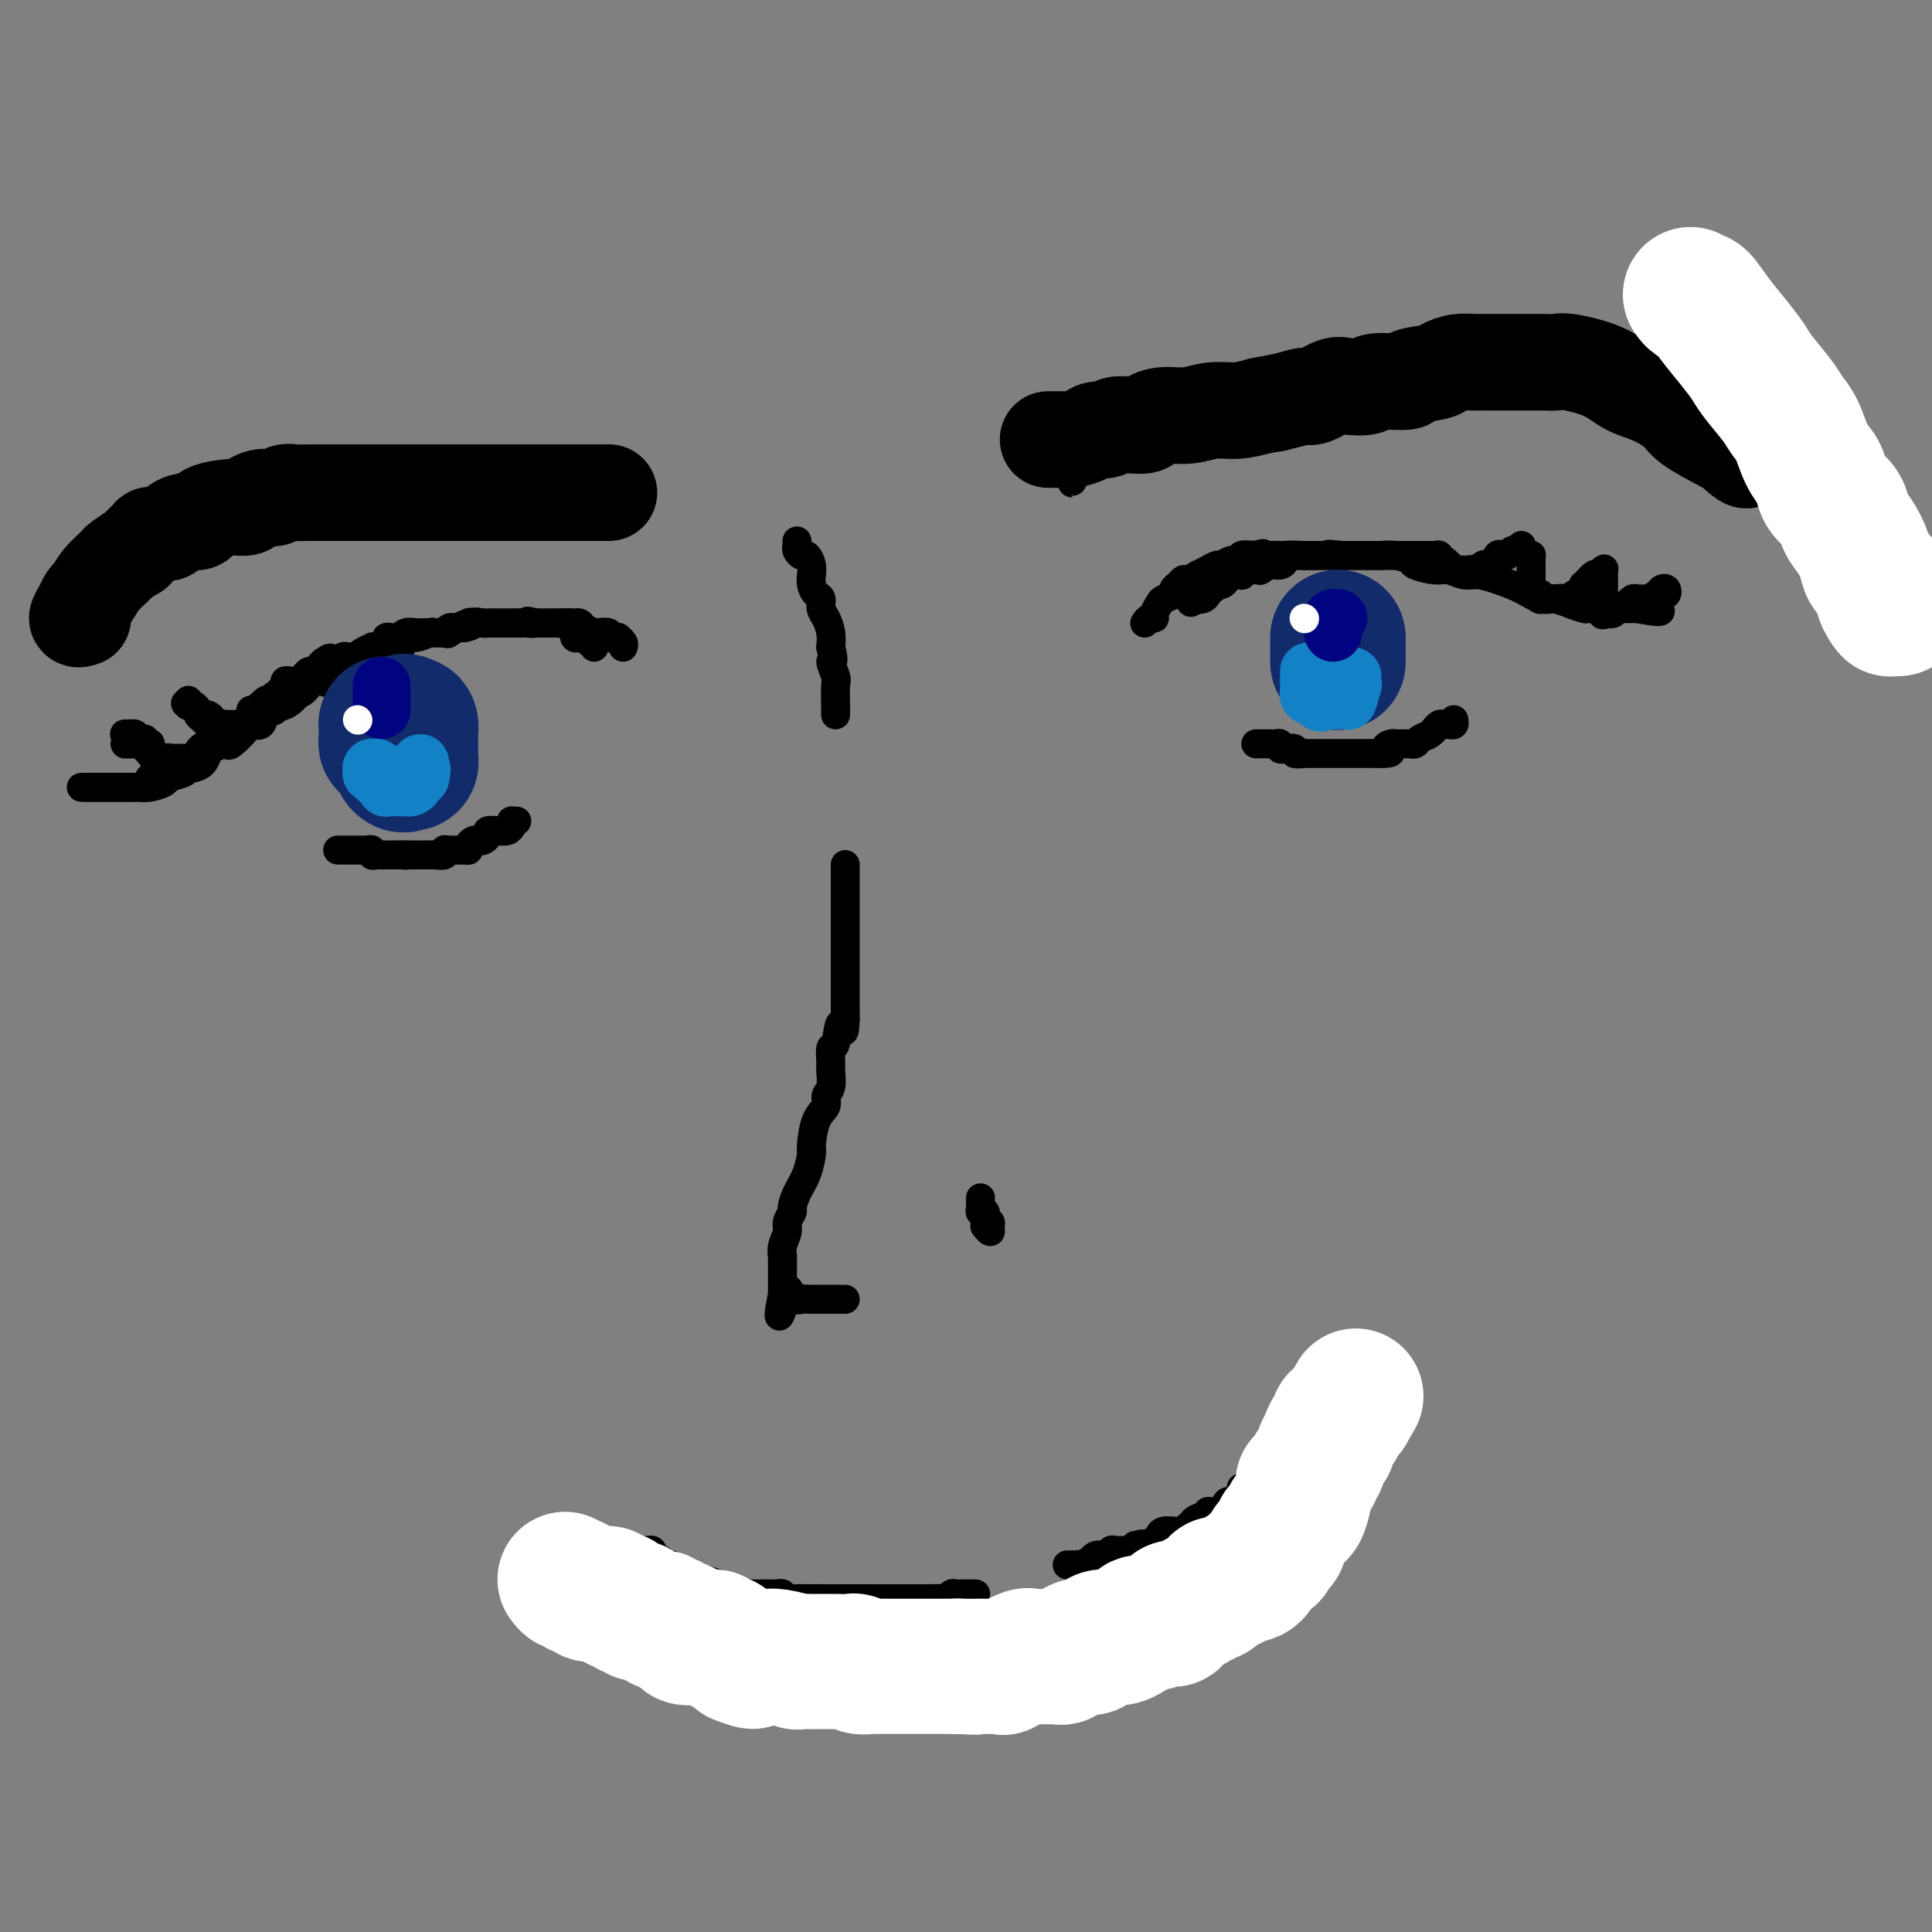 <svg viewBox='0 0 400 400' version='1.1' xmlns='http://www.w3.org/2000/svg' xmlns:xlink='http://www.w3.org/1999/xlink'><rect x="0" y="0" width="400" height="400" fill="#808080" stroke="none"/><g fill='none' stroke='rgb(0,0,0)' stroke-width='6' stroke-linecap='round' stroke-linejoin='round'><path d='M220,88c-0.121,-0.051 -0.243,-0.102 0,0c0.243,0.102 0.850,0.355 1,2c0.150,1.645 -0.156,4.680 0,6c0.156,1.320 0.774,0.925 1,1c0.226,0.075 0.061,0.620 0,1c-0.061,0.380 -0.016,0.595 0,1c0.016,0.405 0.004,1.000 0,1c-0.004,0.000 -0.001,-0.594 0,-1c0.001,-0.406 0.000,-0.624 0,-1c-0.000,-0.376 -0.000,-0.909 0,-1c0.000,-0.091 0.000,0.260 0,0c-0.000,-0.260 -0.000,-1.130 0,-2'/><path d='M222,95c-0.016,-0.571 -0.057,0.002 0,0c0.057,-0.002 0.211,-0.577 0,-1c-0.211,-0.423 -0.789,-0.692 -1,-1c-0.211,-0.308 -0.057,-0.654 0,-1c0.057,-0.346 0.015,-0.692 0,-1c-0.015,-0.308 -0.004,-0.577 0,-1c0.004,-0.423 0.001,-0.999 0,-1c-0.001,-0.001 -0.000,0.574 0,1c0.000,0.426 0.000,0.702 0,1c-0.000,0.298 -0.000,0.619 0,1c0.000,0.381 0.000,0.823 0,1c-0.000,0.177 -0.000,0.088 0,0'/></g>
<g fill='none' stroke='rgb(0,0,0)' stroke-width='20' stroke-linecap='round' stroke-linejoin='round'><path d='M217,91c0.080,-0.002 0.161,-0.003 1,0c0.839,0.003 2.437,0.011 3,0c0.563,-0.011 0.090,-0.040 0,0c-0.090,0.040 0.202,0.151 1,0c0.798,-0.151 2.103,-0.562 3,-1c0.897,-0.438 1.386,-0.901 2,-1c0.614,-0.099 1.354,0.167 2,0c0.646,-0.167 1.200,-0.767 2,-1c0.800,-0.233 1.847,-0.100 3,0c1.153,0.100 2.411,0.166 3,0c0.589,-0.166 0.509,-0.566 1,-1c0.491,-0.434 1.554,-0.904 3,-1c1.446,-0.096 3.274,0.180 5,0c1.726,-0.180 3.349,-0.818 5,-1c1.651,-0.182 3.329,0.091 5,0c1.671,-0.091 3.336,-0.545 5,-1'/><path d='M261,84c6.564,-1.041 0.973,-0.143 0,0c-0.973,0.143 2.671,-0.470 5,-1c2.329,-0.530 3.343,-0.978 4,-1c0.657,-0.022 0.958,0.382 2,0c1.042,-0.382 2.824,-1.552 4,-2c1.176,-0.448 1.746,-0.176 3,0c1.254,0.176 3.191,0.254 4,0c0.809,-0.254 0.492,-0.841 2,-1c1.508,-0.159 4.843,0.111 6,0c1.157,-0.111 0.135,-0.604 1,-1c0.865,-0.396 3.617,-0.695 5,-1c1.383,-0.305 1.395,-0.618 2,-1c0.605,-0.382 1.801,-0.834 3,-1c1.199,-0.166 2.402,-0.044 3,0c0.598,0.044 0.593,0.012 1,0c0.407,-0.012 1.227,-0.003 2,0c0.773,0.003 1.499,0.001 2,0c0.501,-0.001 0.776,-0.000 1,0c0.224,0.000 0.398,-0.000 1,0c0.602,0.000 1.631,0.000 2,0c0.369,-0.000 0.076,-0.001 1,0c0.924,0.001 3.065,0.005 4,0c0.935,-0.005 0.664,-0.020 1,0c0.336,0.020 1.277,0.073 2,0c0.723,-0.073 1.226,-0.273 3,0c1.774,0.273 4.817,1.020 7,2c2.183,0.980 3.505,2.194 5,3c1.495,0.806 3.164,1.206 5,2c1.836,0.794 3.841,1.983 5,3c1.159,1.017 1.474,1.862 3,3c1.526,1.138 4.263,2.569 7,4'/><path d='M357,92c5.294,2.734 2.529,1.069 2,1c-0.529,-0.069 1.179,1.460 2,2c0.821,0.540 0.756,0.093 1,0c0.244,-0.093 0.796,0.167 1,0c0.204,-0.167 0.058,-0.762 0,-1c-0.058,-0.238 -0.029,-0.119 0,0'/><path d='M126,102c0.060,0.000 0.119,0.000 0,0c-0.119,0.000 -0.418,0.000 -1,0c-0.582,0.000 -1.447,0.000 -2,0c-0.553,0.000 -0.794,0.000 -1,0c-0.206,0.000 -0.378,-0.000 -1,0c-0.622,0.000 -1.696,-0.000 -2,0c-0.304,0.000 0.160,0.000 0,0c-0.160,0.000 -0.944,0.000 -2,0c-1.056,0.000 -2.385,-0.000 -3,0c-0.615,0.000 -0.515,0.000 -1,0c-0.485,0.000 -1.554,0.000 -2,0c-0.446,0.000 -0.270,0.000 -1,0c-0.730,0.000 -2.365,0.000 -4,0'/><path d='M106,102c-3.696,-0.000 -2.938,-0.000 -3,0c-0.062,0.000 -0.946,0.000 -2,0c-1.054,-0.000 -2.277,-0.000 -3,0c-0.723,0.000 -0.946,0.000 -2,0c-1.054,-0.000 -2.940,-0.000 -4,0c-1.060,0.000 -1.296,0.000 -2,0c-0.704,-0.000 -1.878,-0.000 -3,0c-1.122,0.000 -2.191,0.000 -3,0c-0.809,-0.000 -1.356,-0.000 -2,0c-0.644,0.000 -1.384,0.000 -2,0c-0.616,-0.000 -1.110,-0.000 -2,0c-0.890,0.000 -2.178,0.000 -3,0c-0.822,-0.000 -1.178,-0.000 -2,0c-0.822,0.000 -2.111,0.000 -3,0c-0.889,-0.000 -1.379,-0.001 -2,0c-0.621,0.001 -1.375,0.004 -2,0c-0.625,-0.004 -1.122,-0.015 -2,0c-0.878,0.015 -2.136,0.056 -3,0c-0.864,-0.056 -1.335,-0.208 -2,0c-0.665,0.208 -1.525,0.778 -2,1c-0.475,0.222 -0.566,0.098 -1,0c-0.434,-0.098 -1.212,-0.170 -2,0c-0.788,0.170 -1.588,0.583 -2,1c-0.412,0.417 -0.438,0.838 -1,1c-0.562,0.162 -1.662,0.066 -2,0c-0.338,-0.066 0.084,-0.101 -1,0c-1.084,0.101 -3.674,0.339 -5,1c-1.326,0.661 -1.386,1.744 -2,2c-0.614,0.256 -1.781,-0.316 -3,0c-1.219,0.316 -2.491,1.519 -3,2c-0.509,0.481 -0.254,0.241 0,0'/><path d='M35,110c-4.733,1.274 -3.567,0.458 -4,1c-0.433,0.542 -2.465,2.441 -3,3c-0.535,0.559 0.428,-0.221 0,0c-0.428,0.221 -2.247,1.445 -3,2c-0.753,0.555 -0.439,0.441 -1,1c-0.561,0.559 -1.997,1.789 -3,3c-1.003,1.211 -1.571,2.401 -2,3c-0.429,0.599 -0.717,0.605 -1,1c-0.283,0.395 -0.560,1.178 -1,2c-0.440,0.822 -1.041,1.683 -1,2c0.041,0.317 0.726,0.091 1,0c0.274,-0.091 0.137,-0.045 0,0'/></g>
<g fill='none' stroke='rgb(0,0,0)' stroke-width='6' stroke-linecap='round' stroke-linejoin='round'><path d='M237,129c0.302,-0.438 0.604,-0.877 1,-1c0.396,-0.123 0.884,0.069 1,0c0.116,-0.069 -0.142,-0.400 0,-1c0.142,-0.600 0.682,-1.470 1,-2c0.318,-0.530 0.414,-0.720 1,-1c0.586,-0.280 1.661,-0.648 2,-1c0.339,-0.352 -0.059,-0.687 0,-1c0.059,-0.313 0.575,-0.605 1,-1c0.425,-0.395 0.761,-0.893 1,-1c0.239,-0.107 0.383,0.178 1,0c0.617,-0.178 1.709,-0.817 2,-1c0.291,-0.183 -0.218,0.091 0,0c0.218,-0.091 1.163,-0.545 2,-1c0.837,-0.455 1.567,-0.910 2,-1c0.433,-0.090 0.569,0.186 1,0c0.431,-0.186 1.157,-0.833 2,-1c0.843,-0.167 1.804,0.147 2,0c0.196,-0.147 -0.373,-0.756 0,-1c0.373,-0.244 1.686,-0.122 3,0'/><path d='M260,115c2.462,-0.774 1.116,-0.207 1,0c-0.116,0.207 0.996,0.056 2,0c1.004,-0.056 1.899,-0.015 3,0c1.101,0.015 2.407,0.004 3,0c0.593,-0.004 0.471,-0.001 1,0c0.529,0.001 1.709,0.001 3,0c1.291,-0.001 2.694,-0.001 4,0c1.306,0.001 2.515,0.003 4,0c1.485,-0.003 3.246,-0.012 4,0c0.754,0.012 0.502,0.046 1,0c0.498,-0.046 1.746,-0.171 3,0c1.254,0.171 2.513,0.638 3,1c0.487,0.362 0.202,0.618 1,1c0.798,0.382 2.680,0.889 4,1c1.320,0.111 2.078,-0.175 3,0c0.922,0.175 2.007,0.811 3,1c0.993,0.189 1.893,-0.069 3,0c1.107,0.069 2.420,0.466 4,1c1.580,0.534 3.426,1.205 5,2c1.574,0.795 2.878,1.716 4,2c1.122,0.284 2.064,-0.067 3,0c0.936,0.067 1.866,0.554 3,1c1.134,0.446 2.472,0.852 3,1c0.528,0.148 0.246,0.040 1,0c0.754,-0.040 2.545,-0.011 3,0c0.455,0.011 -0.425,0.003 0,0c0.425,-0.003 2.155,-0.001 3,0c0.845,0.001 0.804,0.000 1,0c0.196,-0.000 0.630,-0.000 1,0c0.370,0.000 0.677,0.000 1,0c0.323,-0.000 0.661,-0.000 1,0'/><path d='M339,126c8.200,1.536 3.699,-0.123 2,-1c-1.699,-0.877 -0.596,-0.971 0,-1c0.596,-0.029 0.685,0.007 1,0c0.315,-0.007 0.856,-0.058 1,0c0.144,0.058 -0.108,0.225 0,0c0.108,-0.225 0.577,-0.842 1,-1c0.423,-0.158 0.800,0.144 1,0c0.200,-0.144 0.222,-0.732 0,-1c-0.222,-0.268 -0.690,-0.215 -1,0c-0.310,0.215 -0.464,0.592 -1,1c-0.536,0.408 -1.454,0.845 -2,1c-0.546,0.155 -0.719,0.027 -1,0c-0.281,-0.027 -0.671,0.048 -1,0c-0.329,-0.048 -0.599,-0.219 -1,0c-0.401,0.219 -0.933,0.830 -1,1c-0.067,0.170 0.333,-0.099 0,0c-0.333,0.099 -1.397,0.565 -2,1c-0.603,0.435 -0.744,0.839 -1,1c-0.256,0.161 -0.628,0.081 -1,0'/><path d='M333,127c-1.928,0.606 -1.249,0.120 -1,0c0.249,-0.120 0.067,0.125 0,0c-0.067,-0.125 -0.018,-0.622 0,-1c0.018,-0.378 0.005,-0.639 0,-1c-0.005,-0.361 -0.001,-0.822 0,-1c0.001,-0.178 0.000,-0.071 0,0c-0.000,0.071 -0.000,0.107 0,0c0.000,-0.107 0.000,-0.358 0,-1c-0.000,-0.642 0.000,-1.674 0,-2c-0.000,-0.326 -0.000,0.053 0,0c0.000,-0.053 0.001,-0.537 0,-1c-0.001,-0.463 -0.004,-0.904 0,-1c0.004,-0.096 0.013,0.154 0,0c-0.013,-0.154 -0.049,-0.713 0,-1c0.049,-0.287 0.185,-0.302 0,0c-0.185,0.302 -0.689,0.921 -1,1c-0.311,0.079 -0.430,-0.382 -1,0c-0.570,0.382 -1.592,1.608 -2,2c-0.408,0.392 -0.202,-0.050 0,0c0.202,0.050 0.401,0.590 0,1c-0.401,0.410 -1.400,0.688 -2,1c-0.600,0.312 -0.800,0.656 -1,1'/><path d='M325,124c-1.550,0.928 -1.925,0.248 -2,0c-0.075,-0.248 0.152,-0.065 0,0c-0.152,0.065 -0.681,0.013 -1,0c-0.319,-0.013 -0.428,0.012 -1,0c-0.572,-0.012 -1.607,-0.063 -2,0c-0.393,0.063 -0.144,0.240 0,0c0.144,-0.240 0.182,-0.895 0,-1c-0.182,-0.105 -0.585,0.342 -1,0c-0.415,-0.342 -0.843,-1.471 -1,-2c-0.157,-0.529 -0.042,-0.457 0,-1c0.042,-0.543 0.012,-1.701 0,-2c-0.012,-0.299 -0.006,0.260 0,0c0.006,-0.260 0.012,-1.340 0,-2c-0.012,-0.660 -0.042,-0.899 0,-1c0.042,-0.101 0.155,-0.065 0,0c-0.155,0.065 -0.578,0.160 -1,0c-0.422,-0.160 -0.844,-0.575 -1,-1c-0.156,-0.425 -0.045,-0.860 0,-1c0.045,-0.140 0.023,0.014 0,0c-0.023,-0.014 -0.048,-0.196 0,0c0.048,0.196 0.167,0.771 0,1c-0.167,0.229 -0.622,0.112 -1,0c-0.378,-0.112 -0.679,-0.219 -1,0c-0.321,0.219 -0.664,0.763 -1,1c-0.336,0.237 -0.667,0.168 -1,0c-0.333,-0.168 -0.667,-0.434 -1,0c-0.333,0.434 -0.664,1.566 -1,2c-0.336,0.434 -0.678,0.168 -1,0c-0.322,-0.168 -0.625,-0.237 -1,0c-0.375,0.237 -0.821,0.782 -1,1c-0.179,0.218 -0.089,0.109 0,0'/><path d='M306,118c-1.570,0.773 -0.994,0.207 -1,0c-0.006,-0.207 -0.594,-0.055 -1,0c-0.406,0.055 -0.631,0.014 -1,0c-0.369,-0.014 -0.882,-0.002 -1,0c-0.118,0.002 0.158,-0.007 0,0c-0.158,0.007 -0.750,0.031 -1,0c-0.250,-0.031 -0.157,-0.117 0,0c0.157,0.117 0.379,0.438 0,0c-0.379,-0.438 -1.358,-1.634 -2,-2c-0.642,-0.366 -0.946,0.098 -1,0c-0.054,-0.098 0.141,-0.758 0,-1c-0.141,-0.242 -0.620,-0.065 -1,0c-0.380,0.065 -0.661,0.017 -1,0c-0.339,-0.017 -0.735,-0.005 -1,0c-0.265,0.005 -0.398,0.001 -1,0c-0.602,-0.001 -1.672,-0.000 -2,0c-0.328,0.000 0.085,0.000 0,0c-0.085,-0.000 -0.670,-0.000 -1,0c-0.330,0.000 -0.407,0.000 -1,0c-0.593,-0.000 -1.704,-0.000 -2,0c-0.296,0.000 0.223,0.000 0,0c-0.223,-0.000 -1.190,-0.000 -2,0c-0.810,0.000 -1.465,0.000 -2,0c-0.535,-0.000 -0.952,-0.000 -1,0c-0.048,0.000 0.272,0.000 0,0c-0.272,-0.000 -1.135,-0.000 -2,0c-0.865,0.000 -1.733,0.000 -2,0c-0.267,-0.000 0.067,-0.000 0,0c-0.067,0.000 -0.533,0.000 -1,0'/><path d='M278,115c-4.792,-0.464 -2.771,-0.124 -2,0c0.771,0.124 0.291,0.033 0,0c-0.291,-0.033 -0.395,-0.009 -1,0c-0.605,0.009 -1.713,0.003 -2,0c-0.287,-0.003 0.248,-0.001 0,0c-0.248,0.001 -1.277,0.003 -2,0c-0.723,-0.003 -1.138,-0.011 -1,0c0.138,0.011 0.830,0.040 0,0c-0.830,-0.040 -3.183,-0.151 -4,0c-0.817,0.151 -0.099,0.562 0,1c0.099,0.438 -0.420,0.902 -1,1c-0.580,0.098 -1.219,-0.171 -2,0c-0.781,0.171 -1.702,0.782 -2,1c-0.298,0.218 0.027,0.045 0,0c-0.027,-0.045 -0.406,0.040 -1,0c-0.594,-0.040 -1.402,-0.204 -2,0c-0.598,0.204 -0.986,0.776 -1,1c-0.014,0.224 0.346,0.099 0,0c-0.346,-0.099 -1.398,-0.171 -2,0c-0.602,0.171 -0.752,0.586 -1,1c-0.248,0.414 -0.592,0.828 -1,1c-0.408,0.172 -0.879,0.101 -1,0c-0.121,-0.101 0.108,-0.234 0,0c-0.108,0.234 -0.555,0.833 -1,1c-0.445,0.167 -0.890,-0.099 -1,0c-0.110,0.099 0.114,0.562 0,1c-0.114,0.438 -0.567,0.849 -1,1c-0.433,0.151 -0.847,0.041 -1,0c-0.153,-0.041 -0.044,-0.012 0,0c0.044,0.012 0.022,0.006 0,0'/><path d='M248,124c-2.800,1.400 -0.800,0.400 0,0c0.800,-0.400 0.400,-0.200 0,0'/><path d='M260,154c0.485,0.000 0.970,0.000 1,0c0.030,-0.000 -0.394,-0.001 0,0c0.394,0.001 1.608,0.004 2,0c0.392,-0.004 -0.036,-0.015 0,0c0.036,0.015 0.535,0.056 1,0c0.465,-0.056 0.894,-0.207 1,0c0.106,0.207 -0.113,0.774 0,1c0.113,0.226 0.556,0.113 1,0'/><path d='M266,155c0.963,0.150 0.371,0.026 0,0c-0.371,-0.026 -0.520,0.046 0,0c0.520,-0.046 1.708,-0.208 2,0c0.292,0.208 -0.311,0.788 0,1c0.311,0.212 1.536,0.057 2,0c0.464,-0.057 0.166,-0.015 0,0c-0.166,0.015 -0.199,0.004 0,0c0.199,-0.004 0.630,-0.001 1,0c0.370,0.001 0.677,0.000 1,0c0.323,-0.000 0.660,-0.000 1,0c0.340,0.000 0.683,0.000 1,0c0.317,-0.000 0.610,-0.000 1,0c0.390,0.000 0.879,0.000 1,0c0.121,-0.000 -0.125,-0.000 0,0c0.125,0.000 0.621,0.000 1,0c0.379,-0.000 0.641,-0.000 1,0c0.359,0.000 0.816,0.000 1,0c0.184,-0.000 0.096,-0.000 0,0c-0.096,0.000 -0.198,0.000 0,0c0.198,-0.000 0.696,-0.000 1,0c0.304,0.000 0.413,0.000 1,0c0.587,-0.000 1.652,-0.000 2,0c0.348,0.000 -0.022,0.000 0,0c0.022,-0.000 0.435,-0.000 1,0c0.565,0.000 1.283,0.000 2,0'/><path d='M286,156c3.273,-0.011 1.454,-0.539 1,-1c-0.454,-0.461 0.457,-0.856 1,-1c0.543,-0.144 0.719,-0.039 1,0c0.281,0.039 0.667,0.011 1,0c0.333,-0.011 0.613,-0.006 1,0c0.387,0.006 0.881,0.013 1,0c0.119,-0.013 -0.136,-0.046 0,0c0.136,0.046 0.663,0.171 1,0c0.337,-0.171 0.486,-0.638 1,-1c0.514,-0.362 1.395,-0.619 2,-1c0.605,-0.381 0.935,-0.887 1,-1c0.065,-0.113 -0.137,0.167 0,0c0.137,-0.167 0.611,-0.780 1,-1c0.389,-0.220 0.693,-0.045 1,0c0.307,0.045 0.618,-0.039 1,0c0.382,0.039 0.833,0.203 1,0c0.167,-0.203 0.048,-0.772 0,-1c-0.048,-0.228 -0.024,-0.114 0,0'/><path d='M129,134c0.119,-0.309 0.238,-0.618 0,-1c-0.238,-0.382 -0.832,-0.838 -1,-1c-0.168,-0.162 0.092,-0.029 0,0c-0.092,0.029 -0.534,-0.044 -1,0c-0.466,0.044 -0.955,0.205 -1,0c-0.045,-0.205 0.353,-0.777 0,-1c-0.353,-0.223 -1.458,-0.098 -2,0c-0.542,0.098 -0.522,0.170 -1,0c-0.478,-0.170 -1.455,-0.581 -2,-1c-0.545,-0.419 -0.657,-0.844 -1,-1c-0.343,-0.156 -0.917,-0.042 -1,0c-0.083,0.042 0.325,0.011 0,0c-0.325,-0.011 -1.382,-0.003 -2,0c-0.618,0.003 -0.795,0.001 -1,0c-0.205,-0.001 -0.436,-0.000 -1,0c-0.564,0.000 -1.459,0.000 -2,0c-0.541,-0.000 -0.726,-0.000 -1,0c-0.274,0.000 -0.637,0.000 -1,0'/><path d='M111,129c-2.996,-0.774 -1.485,-0.207 -1,0c0.485,0.207 -0.054,0.056 -1,0c-0.946,-0.056 -2.299,-0.015 -3,0c-0.701,0.015 -0.750,0.005 -1,0c-0.250,-0.005 -0.701,-0.003 -1,0c-0.299,0.003 -0.445,0.008 -1,0c-0.555,-0.008 -1.517,-0.030 -2,0c-0.483,0.030 -0.485,0.113 -1,0c-0.515,-0.113 -1.543,-0.422 -3,0c-1.457,0.422 -3.344,1.576 -4,2c-0.656,0.424 -0.080,0.118 0,0c0.080,-0.118 -0.336,-0.048 -1,0c-0.664,0.048 -1.577,0.073 -2,0c-0.423,-0.073 -0.355,-0.244 -1,0c-0.645,0.244 -2.004,0.903 -3,1c-0.996,0.097 -1.628,-0.367 -2,0c-0.372,0.367 -0.484,1.565 -1,2c-0.516,0.435 -1.438,0.105 -2,0c-0.562,-0.105 -0.766,0.014 -1,0c-0.234,-0.014 -0.500,-0.162 -1,0c-0.500,0.162 -1.236,0.633 -2,1c-0.764,0.367 -1.557,0.631 -2,1c-0.443,0.369 -0.538,0.842 -1,1c-0.462,0.158 -1.293,0.002 -2,0c-0.707,-0.002 -1.292,0.150 -2,1c-0.708,0.850 -1.541,2.399 -2,3c-0.459,0.601 -0.546,0.254 -1,0c-0.454,-0.254 -1.276,-0.414 -2,0c-0.724,0.414 -1.350,1.404 -2,2c-0.650,0.596 -1.325,0.798 -2,1'/><path d='M61,144c-3.781,1.731 -0.733,0.059 0,0c0.733,-0.059 -0.849,1.494 -2,2c-1.151,0.506 -1.871,-0.036 -2,0c-0.129,0.036 0.332,0.652 0,1c-0.332,0.348 -1.458,0.430 -2,1c-0.542,0.570 -0.498,1.627 -1,2c-0.502,0.373 -1.548,0.061 -2,0c-0.452,-0.061 -0.310,0.131 -1,1c-0.690,0.869 -2.213,2.417 -3,3c-0.787,0.583 -0.840,0.201 -1,0c-0.160,-0.201 -0.428,-0.222 -1,0c-0.572,0.222 -1.449,0.686 -2,1c-0.551,0.314 -0.775,0.480 -1,1c-0.225,0.520 -0.449,1.396 -1,2c-0.551,0.604 -1.427,0.935 -2,1c-0.573,0.065 -0.842,-0.136 -1,0c-0.158,0.136 -0.203,0.611 -1,1c-0.797,0.389 -2.345,0.693 -3,1c-0.655,0.307 -0.417,0.618 -1,1c-0.583,0.382 -1.985,0.834 -3,1c-1.015,0.166 -1.641,0.044 -2,0c-0.359,-0.044 -0.449,-0.012 -1,0c-0.551,0.012 -1.561,0.003 -2,0c-0.439,-0.003 -0.307,-0.001 -1,0c-0.693,0.001 -2.210,0.000 -3,0c-0.790,-0.000 -0.853,-0.000 -1,0c-0.147,0.000 -0.380,0.000 -1,0c-0.620,-0.000 -1.629,-0.000 -2,0c-0.371,0.000 -0.106,0.000 0,0c0.106,-0.000 0.053,-0.000 0,0'/><path d='M18,163c-2.114,0.000 -0.899,0.000 0,0c0.899,-0.000 1.484,-0.000 2,0c0.516,0.000 0.965,0.000 1,0c0.035,-0.000 -0.342,-0.000 0,0c0.342,0.000 1.405,0.000 2,0c0.595,-0.000 0.723,-0.000 1,0c0.277,0.000 0.704,0.001 1,0c0.296,-0.001 0.462,-0.003 1,0c0.538,0.003 1.449,0.011 2,0c0.551,-0.011 0.742,-0.040 1,0c0.258,0.040 0.584,0.151 1,0c0.416,-0.151 0.921,-0.562 1,-1c0.079,-0.438 -0.267,-0.901 0,-1c0.267,-0.099 1.146,0.165 2,0c0.854,-0.165 1.682,-0.761 2,-1c0.318,-0.239 0.124,-0.121 0,0c-0.124,0.121 -0.180,0.244 0,0c0.180,-0.244 0.595,-0.854 1,-1c0.405,-0.146 0.800,0.171 1,0c0.200,-0.171 0.204,-0.830 0,-1c-0.204,-0.170 -0.618,0.147 -1,0c-0.382,-0.147 -0.732,-0.760 -1,-1c-0.268,-0.240 -0.453,-0.106 -1,0c-0.547,0.106 -1.456,0.186 -2,0c-0.544,-0.186 -0.723,-0.637 -1,-1c-0.277,-0.363 -0.651,-0.636 -1,-1c-0.349,-0.364 -0.671,-0.818 -1,-1c-0.329,-0.182 -0.664,-0.091 -1,0'/><path d='M28,154c-1.558,-0.616 -0.953,-0.155 -1,0c-0.047,0.155 -0.747,0.003 -1,0c-0.253,-0.003 -0.060,0.142 0,0c0.060,-0.142 -0.014,-0.570 0,-1c0.014,-0.430 0.117,-0.862 0,-1c-0.117,-0.138 -0.453,0.019 0,0c0.453,-0.019 1.694,-0.215 2,0c0.306,0.215 -0.325,0.842 0,1c0.325,0.158 1.604,-0.151 2,0c0.396,0.151 -0.091,0.762 0,1c0.091,0.238 0.759,0.101 1,0c0.241,-0.101 0.054,-0.167 0,0c-0.054,0.167 0.023,0.567 0,1c-0.023,0.433 -0.147,0.901 0,1c0.147,0.099 0.565,-0.170 1,0c0.435,0.170 0.886,0.777 1,1c0.114,0.223 -0.110,0.060 0,0c0.110,-0.060 0.554,-0.016 1,0c0.446,0.016 0.893,0.004 1,0c0.107,-0.004 -0.125,-0.001 0,0c0.125,0.001 0.606,0.000 1,0c0.394,-0.000 0.699,-0.000 1,0c0.301,0.000 0.596,0.000 1,0c0.404,-0.000 0.916,-0.000 1,0c0.084,0.000 -0.262,0.000 0,0c0.262,-0.000 1.131,-0.000 2,0'/><path d='M41,157c2.216,0.668 0.257,-0.161 0,-1c-0.257,-0.839 1.189,-1.688 2,-2c0.811,-0.312 0.988,-0.087 1,0c0.012,0.087 -0.140,0.034 0,0c0.140,-0.034 0.574,-0.050 1,0c0.426,0.050 0.846,0.167 1,0c0.154,-0.167 0.043,-0.619 0,-1c-0.043,-0.381 -0.019,-0.690 0,-1c0.019,-0.310 0.034,-0.622 0,-1c-0.034,-0.378 -0.117,-0.823 0,-1c0.117,-0.177 0.435,-0.085 0,0c-0.435,0.085 -1.623,0.162 -2,0c-0.377,-0.162 0.058,-0.564 0,-1c-0.058,-0.436 -0.608,-0.905 -1,-1c-0.392,-0.095 -0.626,0.185 -1,0c-0.374,-0.185 -0.889,-0.834 -1,-1c-0.111,-0.166 0.180,0.153 0,0c-0.180,-0.153 -0.833,-0.777 -1,-1c-0.167,-0.223 0.151,-0.043 0,0c-0.151,0.043 -0.773,-0.050 -1,0c-0.227,0.050 -0.061,0.244 0,0c0.061,-0.244 0.017,-0.927 0,-1c-0.017,-0.073 -0.009,0.463 0,1'/><path d='M39,146c-1.127,-0.761 -0.443,-0.163 0,0c0.443,0.163 0.645,-0.110 1,0c0.355,0.110 0.865,0.604 1,1c0.135,0.396 -0.103,0.695 0,1c0.103,0.305 0.549,0.618 1,1c0.451,0.382 0.908,0.834 1,1c0.092,0.166 -0.183,0.044 0,0c0.183,-0.044 0.822,-0.012 1,0c0.178,0.012 -0.106,0.003 0,0c0.106,-0.003 0.602,-0.001 1,0c0.398,0.001 0.698,0.000 1,0c0.302,-0.000 0.606,-0.000 1,0c0.394,0.000 0.879,0.000 1,0c0.121,-0.000 -0.122,-0.000 0,0c0.122,0.000 0.610,0.000 1,0c0.390,-0.000 0.683,-0.000 1,0c0.317,0.000 0.659,0.000 1,0'/><path d='M51,150c1.254,0.064 0.388,0.224 0,0c-0.388,-0.224 -0.300,-0.830 0,-1c0.300,-0.170 0.812,0.098 1,0c0.188,-0.098 0.053,-0.562 0,-1c-0.053,-0.438 -0.025,-0.849 0,-1c0.025,-0.151 0.045,-0.041 0,0c-0.045,0.041 -0.156,0.012 0,0c0.156,-0.012 0.578,-0.006 1,0'/><path d='M53,147c0.532,-0.399 0.863,0.103 1,0c0.137,-0.103 0.079,-0.811 0,-1c-0.079,-0.189 -0.178,0.142 0,0c0.178,-0.142 0.635,-0.756 1,-1c0.365,-0.244 0.638,-0.117 1,0c0.362,0.117 0.814,0.224 1,0c0.186,-0.224 0.106,-0.781 0,-1c-0.106,-0.219 -0.239,-0.101 0,0c0.239,0.101 0.851,0.185 1,0c0.149,-0.185 -0.166,-0.638 0,-1c0.166,-0.362 0.814,-0.633 1,-1c0.186,-0.367 -0.091,-0.830 0,-1c0.091,-0.170 0.549,-0.048 1,0c0.451,0.048 0.894,0.023 1,0c0.106,-0.023 -0.126,-0.044 0,0c0.126,0.044 0.611,0.153 1,0c0.389,-0.153 0.682,-0.566 1,-1c0.318,-0.434 0.660,-0.887 1,-1c0.340,-0.113 0.679,0.114 1,0c0.321,-0.114 0.625,-0.569 1,-1c0.375,-0.431 0.821,-0.837 1,-1c0.179,-0.163 0.089,-0.081 0,0'/><path d='M67,137c2.267,-1.543 0.935,-0.399 1,0c0.065,0.399 1.528,0.054 2,0c0.472,-0.054 -0.046,0.182 0,0c0.046,-0.182 0.655,-0.784 1,-1c0.345,-0.216 0.426,-0.048 1,0c0.574,0.048 1.642,-0.026 2,0c0.358,0.026 0.007,0.151 0,0c-0.007,-0.151 0.332,-0.579 1,-1c0.668,-0.421 1.667,-0.834 2,-1c0.333,-0.166 0.001,-0.083 0,0c-0.001,0.083 0.328,0.166 1,0c0.672,-0.166 1.687,-0.581 2,-1c0.313,-0.419 -0.074,-0.843 0,-1c0.074,-0.157 0.610,-0.046 1,0c0.390,0.046 0.633,0.026 1,0c0.367,-0.026 0.858,-0.060 1,0c0.142,0.060 -0.064,0.212 0,0c0.064,-0.212 0.398,-0.789 1,-1c0.602,-0.211 1.471,-0.057 2,0c0.529,0.057 0.719,0.015 1,0c0.281,-0.015 0.654,-0.004 1,0c0.346,0.004 0.666,0.002 1,0c0.334,-0.002 0.681,-0.004 1,0c0.319,0.004 0.610,0.015 1,0c0.390,-0.015 0.878,-0.057 1,0c0.122,0.057 -0.122,0.211 0,0c0.122,-0.211 0.610,-0.788 1,-1c0.390,-0.212 0.683,-0.061 1,0c0.317,0.061 0.659,0.030 1,0'/><path d='M95,130c4.495,-1.022 1.734,-0.078 1,0c-0.734,0.078 0.559,-0.711 1,-1c0.441,-0.289 0.031,-0.077 0,0c-0.031,0.077 0.317,0.021 1,0c0.683,-0.021 1.702,-0.006 2,0c0.298,0.006 -0.126,0.001 0,0c0.126,-0.001 0.803,-0.000 1,0c0.197,0.000 -0.084,0.000 0,0c0.084,-0.000 0.534,-0.000 1,0c0.466,0.000 0.948,0.000 1,0c0.052,-0.000 -0.327,-0.000 0,0c0.327,0.000 1.359,0.000 2,0c0.641,-0.000 0.891,-0.000 1,0c0.109,0.000 0.075,0.000 0,0c-0.075,-0.000 -0.193,-0.000 0,0c0.193,0.000 0.696,0.000 1,0c0.304,-0.000 0.410,-0.000 1,0c0.590,0.000 1.665,0.000 2,0c0.335,-0.000 -0.069,-0.000 0,0c0.069,0.000 0.610,0.000 1,0c0.390,-0.000 0.630,-0.000 1,0c0.370,0.000 0.869,0.000 1,0c0.131,-0.000 -0.106,-0.000 0,0c0.106,0.000 0.554,0.000 1,0c0.446,-0.000 0.889,-0.000 1,0c0.111,0.000 -0.111,0.000 0,0c0.111,0.000 0.556,0.000 1,0'/><path d='M116,129c3.205,-0.159 0.719,-0.056 0,0c-0.719,0.056 0.329,0.067 1,0c0.671,-0.067 0.964,-0.210 1,0c0.036,0.210 -0.186,0.773 0,1c0.186,0.227 0.781,0.117 1,0c0.219,-0.117 0.062,-0.242 0,0c-0.062,0.242 -0.028,0.850 0,1c0.028,0.150 0.050,-0.157 0,0c-0.050,0.157 -0.172,0.778 0,1c0.172,0.222 0.638,0.046 1,0c0.362,-0.046 0.619,0.039 1,0c0.381,-0.039 0.887,-0.203 1,0c0.113,0.203 -0.166,0.773 0,1c0.166,0.227 0.776,0.112 1,0c0.224,-0.112 0.060,-0.223 0,0c-0.060,0.223 -0.017,0.778 0,1c0.017,0.222 0.009,0.111 0,0'/><path d='M70,176c0.027,-0.000 0.053,-0.000 0,0c-0.053,0.000 -0.187,0.000 0,0c0.187,-0.000 0.694,-0.000 1,0c0.306,0.000 0.410,0.000 1,0c0.590,-0.000 1.665,-0.001 2,0c0.335,0.001 -0.069,0.004 0,0c0.069,-0.004 0.610,-0.015 1,0c0.390,0.015 0.629,0.057 1,0c0.371,-0.057 0.873,-0.211 1,0c0.127,0.211 -0.121,0.789 0,1c0.121,0.211 0.613,0.057 1,0c0.387,-0.057 0.671,-0.015 1,0c0.329,0.015 0.704,0.004 1,0c0.296,-0.004 0.513,-0.001 1,0c0.487,0.001 1.243,0.001 2,0'/><path d='M83,177c2.190,0.155 1.164,0.041 1,0c-0.164,-0.041 0.534,-0.011 1,0c0.466,0.011 0.701,0.003 1,0c0.299,-0.003 0.662,0.000 1,0c0.338,-0.000 0.651,-0.004 1,0c0.349,0.004 0.736,0.015 1,0c0.264,-0.015 0.407,-0.057 1,0c0.593,0.057 1.637,0.212 2,0c0.363,-0.212 0.044,-0.792 0,-1c-0.044,-0.208 0.187,-0.045 1,0c0.813,0.045 2.207,-0.026 3,0c0.793,0.026 0.986,0.151 1,0c0.014,-0.151 -0.150,-0.579 0,-1c0.150,-0.421 0.613,-0.834 1,-1c0.387,-0.166 0.698,-0.083 1,0c0.302,0.083 0.595,0.167 1,0c0.405,-0.167 0.921,-0.583 1,-1c0.079,-0.417 -0.280,-0.833 0,-1c0.280,-0.167 1.198,-0.083 2,0c0.802,0.083 1.486,0.166 2,0c0.514,-0.166 0.856,-0.580 1,-1c0.144,-0.420 0.090,-0.844 0,-1c-0.090,-0.156 -0.217,-0.042 0,0c0.217,0.042 0.776,0.012 1,0c0.224,-0.012 0.112,-0.006 0,0'/><path d='M165,112c0.024,0.343 0.049,0.686 0,1c-0.049,0.314 -0.171,0.600 0,1c0.171,0.400 0.634,0.915 1,1c0.366,0.085 0.633,-0.259 1,0c0.367,0.259 0.833,1.120 1,2c0.167,0.880 0.035,1.779 0,2c-0.035,0.221 0.028,-0.236 0,0c-0.028,0.236 -0.148,1.165 0,2c0.148,0.835 0.565,1.578 1,2c0.435,0.422 0.887,0.525 1,1c0.113,0.475 -0.114,1.323 0,2c0.114,0.677 0.569,1.182 1,2c0.431,0.818 0.837,1.948 1,3c0.163,1.052 0.081,2.026 0,3'/><path d='M172,134c1.022,3.917 0.078,2.710 0,3c-0.078,0.290 0.711,2.077 1,3c0.289,0.923 0.077,0.983 0,2c-0.077,1.017 -0.021,2.991 0,4c0.021,1.009 0.006,1.054 0,1c-0.006,-0.054 -0.001,-0.207 0,0c0.001,0.207 0.000,0.773 0,1c-0.000,0.227 -0.000,0.113 0,0'/><path d='M175,179c0.000,0.366 0.000,0.732 0,1c0.000,0.268 0.000,0.438 0,1c0.000,0.562 0.000,1.516 0,2c0.000,0.484 0.000,0.500 0,1c0.000,0.500 0.000,1.486 0,2c0.000,0.514 0.000,0.555 0,1c0.000,0.445 0.000,1.293 0,2c0.000,0.707 0.000,1.273 0,2c0.000,0.727 0.000,1.617 0,2c0.000,0.383 0.000,0.261 0,1c0.000,0.739 0.000,2.339 0,3c0.000,0.661 0.000,0.384 0,1c0.000,0.616 0.000,2.123 0,3c0.000,0.877 -0.000,1.122 0,2c0.000,0.878 0.000,2.390 0,3c0.000,0.610 0.000,0.317 0,1c0.000,0.683 0.000,2.341 0,4'/><path d='M175,211c-0.182,4.939 -0.638,1.286 -1,1c-0.362,-0.286 -0.632,2.795 -1,4c-0.368,1.205 -0.835,0.535 -1,1c-0.165,0.465 -0.028,2.064 0,3c0.028,0.936 -0.051,1.210 0,2c0.051,0.790 0.234,2.096 0,3c-0.234,0.904 -0.886,1.405 -1,2c-0.114,0.595 0.310,1.284 0,2c-0.310,0.716 -1.353,1.457 -2,3c-0.647,1.543 -0.898,3.886 -1,5c-0.102,1.114 -0.056,0.999 0,1c0.056,0.001 0.121,0.118 0,1c-0.121,0.882 -0.429,2.530 -1,4c-0.571,1.470 -1.406,2.763 -2,4c-0.594,1.237 -0.948,2.418 -1,3c-0.052,0.582 0.196,0.566 0,1c-0.196,0.434 -0.837,1.317 -1,2c-0.163,0.683 0.153,1.166 0,2c-0.153,0.834 -0.773,2.020 -1,3c-0.227,0.980 -0.061,1.755 0,2c0.061,0.245 0.016,-0.040 0,0c-0.016,0.040 -0.004,0.406 0,1c0.004,0.594 0.001,1.416 0,2c-0.001,0.584 -0.000,0.930 0,1c0.000,0.070 0.000,-0.135 0,0c-0.000,0.135 -0.000,0.611 0,1c0.000,0.389 0.000,0.692 0,1c-0.000,0.308 -0.000,0.621 0,1c0.000,0.379 0.000,0.822 0,1c-0.000,0.178 -0.000,0.089 0,0'/><path d='M162,268c-1.772,8.814 0.298,2.348 1,0c0.702,-2.348 0.037,-0.576 0,0c-0.037,0.576 0.553,-0.042 1,0c0.447,0.042 0.750,0.743 1,1c0.250,0.257 0.448,0.069 1,0c0.552,-0.069 1.457,-0.018 2,0c0.543,0.018 0.723,0.005 1,0c0.277,-0.005 0.651,-0.001 1,0c0.349,0.001 0.671,0.000 1,0c0.329,-0.000 0.663,-0.000 1,0c0.337,0.000 0.678,0.000 1,0c0.322,-0.000 0.625,-0.000 1,0c0.375,0.000 0.821,0.000 1,0c0.179,-0.000 0.089,-0.000 0,0'/><path d='M203,248c-0.009,0.341 -0.017,0.683 0,1c0.017,0.317 0.061,0.610 0,1c-0.061,0.390 -0.227,0.878 0,1c0.227,0.122 0.846,-0.120 1,0c0.154,0.120 -0.159,0.603 0,1c0.159,0.397 0.788,0.709 1,1c0.212,0.291 0.005,0.563 0,1c-0.005,0.437 0.191,1.041 0,1c-0.191,-0.041 -0.769,-0.726 -1,-1c-0.231,-0.274 -0.116,-0.137 0,0'/><path d='M133,321c0.301,0.022 0.601,0.045 1,0c0.399,-0.045 0.895,-0.157 1,0c0.105,0.157 -0.183,0.582 0,1c0.183,0.418 0.836,0.830 1,1c0.164,0.170 -0.162,0.097 0,0c0.162,-0.097 0.813,-0.218 1,0c0.187,0.218 -0.089,0.777 0,1c0.089,0.223 0.545,0.112 1,0'/><path d='M138,324c1.017,0.399 1.060,-0.103 1,0c-0.060,0.103 -0.222,0.812 0,1c0.222,0.188 0.830,-0.146 1,0c0.170,0.146 -0.097,0.770 0,1c0.097,0.230 0.559,0.065 1,0c0.441,-0.065 0.861,-0.031 1,0c0.139,0.031 -0.004,0.060 0,0c0.004,-0.060 0.156,-0.208 1,0c0.844,0.208 2.379,0.773 3,1c0.621,0.227 0.328,0.118 0,0c-0.328,-0.118 -0.693,-0.243 0,0c0.693,0.243 2.442,0.853 3,1c0.558,0.147 -0.075,-0.171 0,0c0.075,0.171 0.859,0.830 1,1c0.141,0.170 -0.361,-0.151 0,0c0.361,0.151 1.584,0.772 2,1c0.416,0.228 0.023,0.061 0,0c-0.023,-0.061 0.323,-0.016 1,0c0.677,0.016 1.686,0.004 2,0c0.314,-0.004 -0.067,-0.001 0,0c0.067,0.001 0.581,0.001 1,0c0.419,-0.001 0.742,-0.001 1,0c0.258,0.001 0.449,0.004 1,0c0.551,-0.004 1.460,-0.015 2,0c0.540,0.015 0.712,0.057 1,0c0.288,-0.057 0.693,-0.211 1,0c0.307,0.211 0.515,0.789 1,1c0.485,0.211 1.246,0.057 2,0c0.754,-0.057 1.501,-0.016 2,0c0.499,0.016 0.749,0.008 1,0'/><path d='M168,331c2.307,0.155 0.075,0.041 0,0c-0.075,-0.041 2.008,-0.011 3,0c0.992,0.011 0.895,0.003 1,0c0.105,-0.003 0.413,-0.001 1,0c0.587,0.001 1.452,0.000 2,0c0.548,-0.000 0.777,-0.000 1,0c0.223,0.000 0.439,0.000 1,0c0.561,-0.000 1.468,-0.000 2,0c0.532,0.000 0.691,0.000 1,0c0.309,-0.000 0.769,0.000 1,0c0.231,-0.000 0.233,-0.000 1,0c0.767,0.000 2.299,0.000 3,0c0.701,-0.000 0.569,-0.000 1,0c0.431,0.000 1.423,0.000 2,0c0.577,-0.000 0.740,-0.000 1,0c0.260,0.000 0.619,0.001 1,0c0.381,-0.001 0.785,-0.004 1,0c0.215,0.004 0.243,0.015 1,0c0.757,-0.015 2.244,-0.057 3,0c0.756,0.057 0.780,0.211 1,0c0.220,-0.211 0.637,-0.789 1,-1c0.363,-0.211 0.671,-0.057 1,0c0.329,0.057 0.680,0.015 1,0c0.320,-0.015 0.608,-0.004 1,0c0.392,0.004 0.889,0.001 1,0c0.111,-0.001 -0.162,-0.000 0,0c0.162,0.000 0.761,0.000 1,0c0.239,-0.000 0.120,-0.000 0,0'/><path d='M221,324c-0.048,-0.002 -0.096,-0.005 0,0c0.096,0.005 0.337,0.016 1,0c0.663,-0.016 1.749,-0.061 2,0c0.251,0.061 -0.332,0.228 0,0c0.332,-0.228 1.581,-0.849 2,-1c0.419,-0.151 0.009,0.170 0,0c-0.009,-0.170 0.383,-0.830 1,-1c0.617,-0.170 1.461,0.151 2,0c0.539,-0.151 0.774,-0.775 1,-1c0.226,-0.225 0.442,-0.050 1,0c0.558,0.050 1.458,-0.025 2,0c0.542,0.025 0.726,0.150 1,0c0.274,-0.150 0.637,-0.575 1,-1'/><path d='M235,320c2.360,-0.636 1.259,-0.226 1,0c-0.259,0.226 0.325,0.267 1,0c0.675,-0.267 1.443,-0.842 2,-1c0.557,-0.158 0.904,0.101 1,0c0.096,-0.101 -0.058,-0.562 0,-1c0.058,-0.438 0.330,-0.853 1,-1c0.670,-0.147 1.739,-0.024 2,0c0.261,0.024 -0.286,-0.049 0,0c0.286,0.049 1.404,0.219 2,0c0.596,-0.219 0.672,-0.828 1,-1c0.328,-0.172 0.910,0.094 1,0c0.090,-0.094 -0.313,-0.547 0,-1c0.313,-0.453 1.341,-0.907 2,-1c0.659,-0.093 0.950,0.173 1,0c0.050,-0.173 -0.141,-0.786 0,-1c0.141,-0.214 0.615,-0.028 1,0c0.385,0.028 0.682,-0.102 1,0c0.318,0.102 0.659,0.435 1,0c0.341,-0.435 0.684,-1.637 1,-2c0.316,-0.363 0.607,0.114 1,0c0.393,-0.114 0.890,-0.819 1,-1c0.110,-0.181 -0.167,0.161 0,0c0.167,-0.161 0.777,-0.827 1,-1c0.223,-0.173 0.060,0.146 0,0c-0.060,-0.146 -0.017,-0.756 0,-1c0.017,-0.244 0.009,-0.122 0,0'/></g>
<g fill='none' stroke='rgb(18,43,106)' stroke-width='28' stroke-linecap='round' stroke-linejoin='round'><path d='M80,153c-0.083,0.416 -0.167,0.832 0,1c0.167,0.168 0.584,0.087 1,0c0.416,-0.087 0.829,-0.181 1,0c0.171,0.181 0.098,0.637 0,1c-0.098,0.363 -0.222,0.632 0,1c0.222,0.368 0.792,0.833 1,1c0.208,0.167 0.056,0.034 0,0c-0.056,-0.034 -0.015,0.029 0,0c0.015,-0.029 0.004,-0.151 0,0c-0.004,0.151 -0.002,0.576 0,1'/><path d='M83,158c0.630,0.756 0.705,0.147 1,0c0.295,-0.147 0.811,0.168 1,0c0.189,-0.168 0.051,-0.820 0,-1c-0.051,-0.180 -0.014,0.110 0,0c0.014,-0.110 0.004,-0.621 0,-1c-0.004,-0.379 -0.001,-0.625 0,-1c0.001,-0.375 0.001,-0.878 0,-1c-0.001,-0.122 -0.003,0.139 0,0c0.003,-0.139 0.011,-0.676 0,-1c-0.011,-0.324 -0.041,-0.433 0,-1c0.041,-0.567 0.155,-1.590 0,-2c-0.155,-0.410 -0.577,-0.205 -1,0'/><path d='M84,150c-0.068,-1.238 -0.739,-0.332 -1,0c-0.261,0.332 -0.112,0.089 0,0c0.112,-0.089 0.188,-0.025 0,0c-0.188,0.025 -0.639,0.010 -1,0c-0.361,-0.010 -0.633,-0.017 -1,0c-0.367,0.017 -0.830,0.056 -1,0c-0.170,-0.056 -0.046,-0.207 0,0c0.046,0.207 0.013,0.774 0,1c-0.013,0.226 -0.007,0.113 0,0'/><path d='M277,132c0.000,0.303 0.000,0.606 0,1c0.000,0.394 0.000,0.880 0,1c0.000,0.120 0.000,-0.125 0,0c0.000,0.125 0.000,0.622 0,1c0.000,0.378 0.000,0.637 0,1c0.000,0.363 0.000,0.828 0,1c0.000,0.172 0.000,0.049 0,0c0.000,-0.049 0.000,-0.025 0,0'/><path d='M277,137c0.000,0.591 0.000,-0.433 0,-1c0.000,-0.567 0.000,-0.677 0,-1c0.000,-0.323 0.000,-0.857 0,-1c0.000,-0.143 0.000,0.106 0,0c0.000,-0.106 0.000,-0.567 0,-1c0.000,-0.433 0.000,-0.838 0,-1c0.000,-0.162 0.000,-0.081 0,0'/></g>
<g fill='none' stroke='rgb(19,129,197)' stroke-width='12' stroke-linecap='round' stroke-linejoin='round'><path d='M80,160c-0.455,0.008 -0.910,0.016 -1,0c-0.090,-0.016 0.186,-0.057 0,0c-0.186,0.057 -0.835,0.210 -1,0c-0.165,-0.210 0.152,-0.785 0,-1c-0.152,-0.215 -0.774,-0.072 -1,0c-0.226,0.072 -0.057,0.071 0,0c0.057,-0.071 0.001,-0.212 0,0c-0.001,0.212 0.051,0.779 0,1c-0.051,0.221 -0.206,0.098 0,0c0.206,-0.098 0.773,-0.171 1,0c0.227,0.171 0.113,0.585 0,1'/><path d='M78,161c-0.067,0.090 0.766,-0.186 1,0c0.234,0.186 -0.130,0.835 0,1c0.130,0.165 0.756,-0.152 1,0c0.244,0.152 0.108,0.773 0,1c-0.108,0.227 -0.186,0.061 0,0c0.186,-0.061 0.638,-0.016 1,0c0.362,0.016 0.636,0.004 1,0c0.364,-0.004 0.818,-0.000 1,0c0.182,0.000 0.091,-0.003 0,0c-0.091,0.003 -0.183,0.011 0,0c0.183,-0.011 0.641,-0.040 1,0c0.359,0.040 0.618,0.151 1,0c0.382,-0.151 0.887,-0.562 1,-1c0.113,-0.438 -0.166,-0.901 0,-1c0.166,-0.099 0.775,0.166 1,0c0.225,-0.166 0.064,-0.762 0,-1c-0.064,-0.238 -0.032,-0.119 0,0'/><path d='M87,160c0.619,-0.707 0.166,-0.973 0,-1c-0.166,-0.027 -0.045,0.185 0,0c0.045,-0.185 0.013,-0.767 0,-1c-0.013,-0.233 -0.006,-0.116 0,0'/><path d='M271,139c0.000,0.303 0.000,0.606 0,1c-0.000,0.394 -0.001,0.880 0,1c0.001,0.120 0.003,-0.125 0,0c-0.003,0.125 -0.011,0.621 0,1c0.011,0.379 0.041,0.641 0,1c-0.041,0.359 -0.155,0.814 0,1c0.155,0.186 0.578,0.101 1,0c0.422,-0.101 0.845,-0.220 1,0c0.155,0.220 0.044,0.777 0,1c-0.044,0.223 -0.022,0.111 0,0'/><path d='M273,145c0.472,0.928 0.651,0.249 1,0c0.349,-0.249 0.867,-0.067 1,0c0.133,0.067 -0.118,0.018 0,0c0.118,-0.018 0.606,-0.004 1,0c0.394,0.004 0.694,-0.003 1,0c0.306,0.003 0.618,0.015 1,0c0.382,-0.015 0.834,-0.055 1,0c0.166,0.055 0.045,0.207 0,0c-0.045,-0.207 -0.013,-0.773 0,-1c0.013,-0.227 0.006,-0.113 0,0'/><path d='M279,144c0.924,-0.112 0.233,0.110 0,0c-0.233,-0.110 -0.010,-0.550 0,-1c0.010,-0.450 -0.193,-0.909 0,-1c0.193,-0.091 0.784,0.186 1,0c0.216,-0.186 0.058,-0.833 0,-1c-0.058,-0.167 -0.016,0.147 0,0c0.016,-0.147 0.004,-0.756 0,-1c-0.004,-0.244 -0.002,-0.122 0,0'/></g>
<g fill='none' stroke='rgb(0,4,129)' stroke-width='12' stroke-linecap='round' stroke-linejoin='round'><path d='M79,147c0.000,-0.444 0.000,-0.889 0,-1c0.000,-0.111 0.000,0.111 0,0c0.000,-0.111 0.000,-0.555 0,-1c0.000,-0.445 0.000,-0.890 0,-1c0.000,-0.110 0.000,0.115 0,0c0.000,-0.115 0.000,-0.569 0,-1c0.000,-0.431 0.000,-0.837 0,-1c0.000,-0.163 0.000,-0.081 0,0'/><path d='M276,131c0.002,-0.340 0.004,-0.679 0,-1c-0.004,-0.321 -0.015,-0.622 0,-1c0.015,-0.378 0.057,-0.833 0,-1c-0.057,-0.167 -0.211,-0.045 0,0c0.211,0.045 0.788,0.012 1,0c0.212,-0.012 0.061,-0.003 0,0c-0.061,0.003 -0.030,0.002 0,0'/></g>
<g fill='none' stroke='rgb(255,255,255)' stroke-width='6' stroke-linecap='round' stroke-linejoin='round'><path d='M74,149c0.000,0.000 0.100,0.100 0.1,0.1'/><path d='M270,128c0.000,0.000 0.100,0.100 0.1,0.1'/></g>
<g fill='none' stroke='rgb(255,255,255)' stroke-width='28' stroke-linecap='round' stroke-linejoin='round'><path d='M117,327c0.311,0.425 0.622,0.850 1,1c0.378,0.150 0.822,0.025 1,0c0.178,-0.025 0.089,0.050 0,0c-0.089,-0.050 -0.177,-0.224 0,0c0.177,0.224 0.620,0.844 1,1c0.380,0.156 0.697,-0.154 1,0c0.303,0.154 0.592,0.773 1,1c0.408,0.227 0.935,0.064 1,0c0.065,-0.064 -0.333,-0.027 0,0c0.333,0.027 1.397,0.046 2,0c0.603,-0.046 0.744,-0.156 1,0c0.256,0.156 0.628,0.578 1,1'/><path d='M127,331c1.786,0.554 1.252,-0.062 1,0c-0.252,0.062 -0.221,0.800 0,1c0.221,0.200 0.633,-0.139 1,0c0.367,0.139 0.689,0.754 1,1c0.311,0.246 0.612,0.122 1,0c0.388,-0.122 0.863,-0.243 1,0c0.137,0.243 -0.064,0.849 0,1c0.064,0.151 0.395,-0.152 1,0c0.605,0.152 1.485,0.759 2,1c0.515,0.241 0.664,0.116 1,0c0.336,-0.116 0.858,-0.224 1,0c0.142,0.224 -0.098,0.778 0,1c0.098,0.222 0.533,0.111 1,0c0.467,-0.111 0.967,-0.223 1,0c0.033,0.223 -0.400,0.782 0,1c0.400,0.218 1.634,0.097 2,0c0.366,-0.097 -0.137,-0.170 0,0c0.137,0.170 0.915,0.582 1,1c0.085,0.418 -0.524,0.843 0,1c0.524,0.157 2.182,0.046 3,0c0.818,-0.046 0.798,-0.028 1,0c0.202,0.028 0.628,0.064 1,0c0.372,-0.064 0.691,-0.228 1,0c0.309,0.228 0.608,0.849 1,1c0.392,0.151 0.879,-0.167 1,0c0.121,0.167 -0.122,0.818 0,1c0.122,0.182 0.610,-0.105 1,0c0.390,0.105 0.683,0.601 1,1c0.317,0.399 0.659,0.699 1,1'/><path d='M153,343c4.519,1.856 2.818,0.498 2,0c-0.818,-0.498 -0.752,-0.134 0,0c0.752,0.134 2.189,0.040 3,0c0.811,-0.040 0.995,-0.025 1,0c0.005,0.025 -0.169,0.059 0,0c0.169,-0.059 0.681,-0.212 2,0c1.319,0.212 3.445,0.789 4,1c0.555,0.211 -0.461,0.057 0,0c0.461,-0.057 2.397,-0.015 3,0c0.603,0.015 -0.129,0.004 0,0c0.129,-0.004 1.120,-0.002 2,0c0.880,0.002 1.649,0.004 2,0c0.351,-0.004 0.283,-0.015 1,0c0.717,0.015 2.217,0.057 3,0c0.783,-0.057 0.847,-0.211 1,0c0.153,0.211 0.394,0.789 1,1c0.606,0.211 1.576,0.057 2,0c0.424,-0.057 0.303,-0.015 1,0c0.697,0.015 2.213,0.004 3,0c0.787,-0.004 0.845,-0.001 1,0c0.155,0.001 0.408,0.000 1,0c0.592,-0.000 1.524,-0.000 2,0c0.476,0.000 0.495,0.000 1,0c0.505,-0.000 1.497,-0.000 2,0c0.503,0.000 0.519,0.000 1,0c0.481,-0.000 1.428,-0.000 2,0c0.572,0.000 0.769,0.000 1,0c0.231,-0.000 0.494,-0.000 1,0c0.506,0.000 1.253,0.000 2,0'/><path d='M198,345c7.156,0.309 2.545,0.083 1,0c-1.545,-0.083 -0.026,-0.022 1,0c1.026,0.022 1.558,0.005 2,0c0.442,-0.005 0.794,0.001 1,0c0.206,-0.001 0.265,-0.008 1,0c0.735,0.008 2.144,0.030 3,0c0.856,-0.030 1.158,-0.113 1,0c-0.158,0.113 -0.777,0.423 0,0c0.777,-0.423 2.949,-1.577 4,-2c1.051,-0.423 0.982,-0.114 1,0c0.018,0.114 0.123,0.032 1,0c0.877,-0.032 2.525,-0.012 3,0c0.475,0.012 -0.224,0.018 0,0c0.224,-0.018 1.370,-0.061 2,0c0.630,0.061 0.745,0.226 1,0c0.255,-0.226 0.650,-0.844 1,-1c0.350,-0.156 0.653,0.150 1,0c0.347,-0.150 0.737,-0.757 1,-1c0.263,-0.243 0.398,-0.121 1,0c0.602,0.121 1.671,0.243 2,0c0.329,-0.243 -0.083,-0.850 0,-1c0.083,-0.150 0.662,0.156 1,0c0.338,-0.156 0.436,-0.773 1,-1c0.564,-0.227 1.595,-0.065 2,0c0.405,0.065 0.185,0.032 0,0c-0.185,-0.032 -0.334,-0.064 0,0c0.334,0.064 1.151,0.223 2,0c0.849,-0.223 1.728,-0.829 2,-1c0.272,-0.171 -0.065,0.094 0,0c0.065,-0.094 0.533,-0.547 1,-1'/><path d='M235,337c2.374,-1.170 0.808,-1.096 1,-1c0.192,0.096 2.142,0.214 3,0c0.858,-0.214 0.623,-0.760 1,-1c0.377,-0.240 1.366,-0.173 2,0c0.634,0.173 0.911,0.454 1,0c0.089,-0.454 -0.012,-1.642 0,-2c0.012,-0.358 0.135,0.115 1,0c0.865,-0.115 2.470,-0.819 3,-1c0.530,-0.181 -0.017,0.162 0,0c0.017,-0.162 0.597,-0.828 1,-1c0.403,-0.172 0.629,0.151 1,0c0.371,-0.151 0.888,-0.775 1,-1c0.112,-0.225 -0.181,-0.050 0,0c0.181,0.050 0.836,-0.025 1,0c0.164,0.025 -0.164,0.151 0,0c0.164,-0.151 0.821,-0.579 1,-1c0.179,-0.421 -0.120,-0.835 0,-1c0.120,-0.165 0.659,-0.083 1,0c0.341,0.083 0.483,0.166 1,0c0.517,-0.166 1.410,-0.581 2,-1c0.590,-0.419 0.879,-0.844 1,-1c0.121,-0.156 0.075,-0.045 0,0c-0.075,0.045 -0.178,0.023 0,0c0.178,-0.023 0.639,-0.048 1,0c0.361,0.048 0.623,0.167 1,0c0.377,-0.167 0.871,-0.622 1,-1c0.129,-0.378 -0.106,-0.679 0,-1c0.106,-0.321 0.553,-0.660 1,-1'/><path d='M261,323c3.979,-2.117 0.925,-0.409 0,0c-0.925,0.409 0.278,-0.481 1,-1c0.722,-0.519 0.963,-0.668 1,-1c0.037,-0.332 -0.131,-0.847 0,-1c0.131,-0.153 0.560,0.058 1,0c0.440,-0.058 0.893,-0.383 1,-1c0.107,-0.617 -0.130,-1.525 0,-2c0.130,-0.475 0.626,-0.517 1,-1c0.374,-0.483 0.626,-1.408 1,-2c0.374,-0.592 0.871,-0.850 1,-1c0.129,-0.150 -0.108,-0.192 0,0c0.108,0.192 0.563,0.617 1,0c0.437,-0.617 0.857,-2.277 1,-3c0.143,-0.723 0.009,-0.509 0,-1c-0.009,-0.491 0.106,-1.688 0,-2c-0.106,-0.312 -0.432,0.260 0,0c0.432,-0.260 1.622,-1.351 2,-2c0.378,-0.649 -0.057,-0.855 0,-1c0.057,-0.145 0.607,-0.228 1,-1c0.393,-0.772 0.631,-2.234 1,-3c0.369,-0.766 0.870,-0.836 1,-1c0.130,-0.164 -0.109,-0.421 0,-1c0.109,-0.579 0.568,-1.479 1,-2c0.432,-0.521 0.837,-0.665 1,-1c0.163,-0.335 0.085,-0.863 0,-1c-0.085,-0.137 -0.177,0.117 0,0c0.177,-0.117 0.622,-0.605 1,-1c0.378,-0.395 0.689,-0.698 1,-1'/><path d='M279,292c3.000,-5.167 1.500,-2.583 0,0'/><path d='M350,61c0.374,0.511 0.748,1.022 1,1c0.252,-0.022 0.383,-0.577 1,0c0.617,0.577 1.720,2.286 3,4c1.280,1.714 2.737,3.432 4,5c1.263,1.568 2.330,2.988 3,4c0.670,1.012 0.942,1.618 2,3c1.058,1.382 2.903,3.539 4,5c1.097,1.461 1.446,2.225 2,3c0.554,0.775 1.312,1.562 2,3c0.688,1.438 1.305,3.529 2,5c0.695,1.471 1.467,2.323 2,3c0.533,0.677 0.828,1.181 1,2c0.172,0.819 0.221,1.955 1,3c0.779,1.045 2.288,1.999 3,3c0.712,1.001 0.628,2.049 1,3c0.372,0.951 1.199,1.805 2,3c0.801,1.195 1.576,2.733 2,4c0.424,1.267 0.499,2.264 1,3c0.501,0.736 1.429,1.210 2,2c0.571,0.790 0.786,1.895 1,3'/><path d='M390,123c2.736,5.483 0.575,2.191 0,1c-0.575,-1.191 0.434,-0.280 1,0c0.566,0.280 0.688,-0.069 1,0c0.312,0.069 0.815,0.557 1,1c0.185,0.443 0.053,0.841 0,1c-0.053,0.159 -0.026,0.080 0,0'/></g>
</svg>